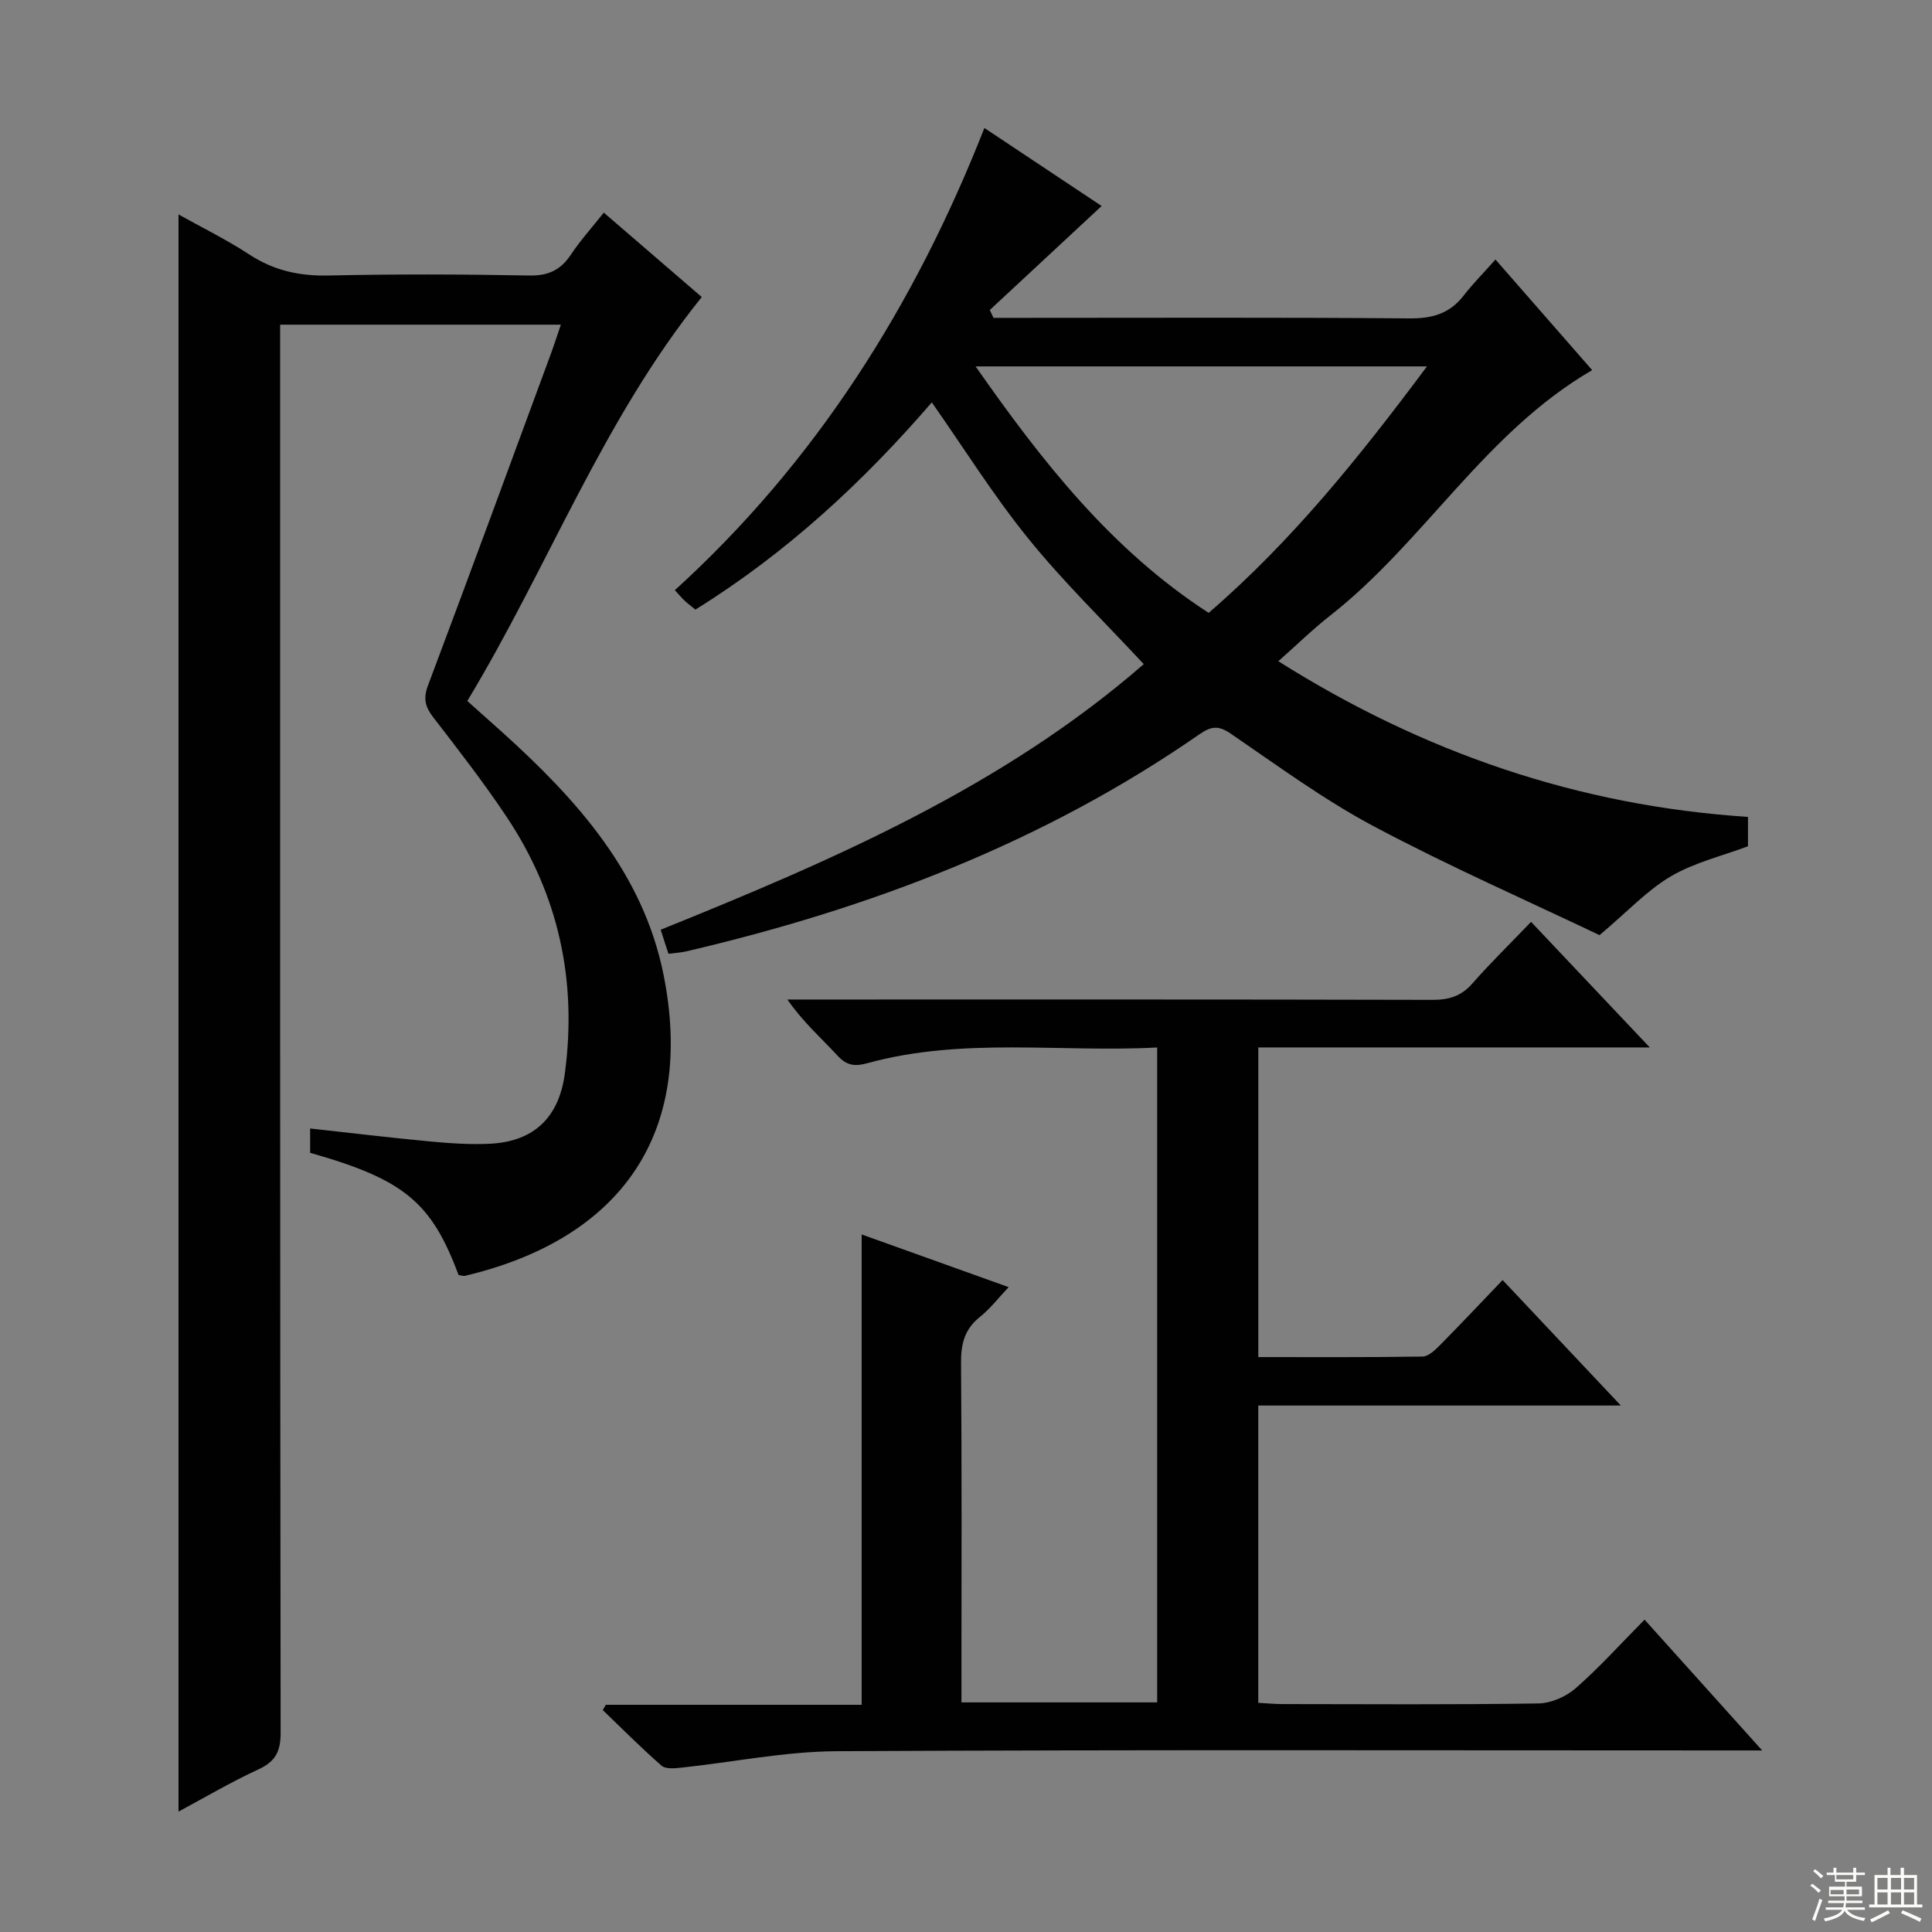 <svg enable-background="new 0 0 400 400" viewBox="0 0 400 400" xmlns="http://www.w3.org/2000/svg"><rect x="0" y="0" width="400" height="400" fill="#808080" stroke="none"/><g fill="#010102"><path d="m116.12 67.22c-19.68 0-38.63 0-58.12 0v6.05c0 95.16-.03 190.32.1 285.48.01 3.9-1.08 5.96-4.61 7.59-5.71 2.63-11.15 5.85-16.53 8.73 0-110.39 0-220.54 0-330.67 4.6 2.57 9.83 5.14 14.67 8.3 5.09 3.33 10.4 4.48 16.45 4.34 13.83-.31 27.67-.26 41.49 0 3.96.08 6.51-1.13 8.64-4.34 1.91-2.88 4.26-5.47 6.8-8.68 7.12 6.14 14 12.07 20.28 17.48-20.52 25.47-31.8 55.93-48.54 83.63 2.61 2.34 4.94 4.4 7.25 6.48 15.42 13.91 29.18 29.19 33.39 50.25 6.49 32.46-8.47 54.52-41.05 62.27-.44.11-.96-.1-1.4-.15-5.61-15.09-11.31-19.8-30.73-25.3 0-1.5 0-3.09 0-5.04 8.38.92 16.56 1.91 24.77 2.68 4.13.39 8.32.68 12.46.48 9.12-.45 14.29-5.47 15.5-14.53 2.59-19.24-1.3-37.07-12.09-53.21-4.71-7.05-9.91-13.77-15.1-20.48-1.71-2.2-2.17-3.92-1.13-6.69 8.66-23.01 17.11-46.09 25.62-69.15.61-1.68 1.15-3.4 1.88-5.52z"/><path d="m125.43 352.96h52.97c0-32.49 0-64.51 0-97.38 9.93 3.56 19.8 7.1 30.43 10.91-2.16 2.27-3.83 4.48-5.93 6.15-3.19 2.53-3.96 5.59-3.93 9.55.18 21.49.09 42.99.09 64.48v5.79h40.52c0-44.93 0-89.94 0-135.59-20.07 1.07-40.25-2.19-60.03 3.26-2.51.69-4.21.52-6.1-1.52-3.38-3.66-7.16-6.95-10.43-11.67h5.07c42.82 0 85.65-.04 128.47.07 3.42.01 5.97-.76 8.27-3.38 3.72-4.24 7.77-8.19 12.16-12.77 8.26 8.74 16.05 16.98 24.58 26-27.6 0-54.15 0-81.05 0v64.11c11.45 0 22.73.07 34.01-.11 1.22-.02 2.59-1.34 3.59-2.35 4.31-4.36 8.52-8.83 12.98-13.49 8.31 8.82 16.01 16.99 24.48 25.98-25.65 0-50.2 0-75.07 0v61.55c1.77.1 3.38.26 5 .26 17.66.02 35.33.14 52.98-.13 2.63-.04 5.73-1.39 7.74-3.15 4.87-4.26 9.23-9.12 14.26-14.2 7.94 8.83 15.65 17.4 24.35 27.08-2.99 0-4.86 0-6.72 0-61.65 0-123.3-.17-184.95.16-10.69.06-21.37 2.26-32.06 3.4-1.38.15-3.29.34-4.15-.41-4.2-3.66-8.13-7.64-12.16-11.5.2-.37.42-.73.63-1.1z"/><path d="m309.62 53.73c7.16 8.19 13.57 15.52 20.02 22.9-22.22 12.92-34.74 35.52-54.18 50.77-3.63 2.84-6.94 6.09-10.8 9.5 29.98 18.89 62.05 29.93 97.24 32.23v6.08c-5.32 2-11.08 3.36-15.96 6.22-4.9 2.88-8.92 7.25-14.77 12.18-14.78-7.05-31.04-14.19-46.68-22.5-10.38-5.51-19.95-12.57-29.7-19.23-2.55-1.74-4.05-1.52-6.45.14-32.27 22.4-68.25 36.08-106.26 44.95-1.12.26-2.29.32-3.68.5-.24-.74-.49-1.5-.74-2.26-.25-.78-.5-1.56-.87-2.72 35.67-14.4 70.82-29.58 100.01-54.99-8.27-8.9-16.64-17.02-23.92-26.02-7.17-8.86-13.25-18.6-19.96-28.17-14.11 16.35-30 31.14-48.94 42.9-.72-.59-1.49-1.16-2.19-1.8-.61-.56-1.14-1.21-2.07-2.22 29.1-26.46 49.57-58.77 64.09-95.69 8.66 5.76 16.91 11.25 24.27 16.15-7.76 7.22-15.46 14.38-23.16 21.54.26.54.52 1.08.78 1.62h5.18c26.99 0 53.98-.12 80.97.11 4.74.04 8.33-1.01 11.22-4.77 1.91-2.46 4.13-4.69 6.55-7.42zm-14.18 22.13c-31.42 0-62.04 0-93.45 0 13.86 19.83 28.17 38.01 48.25 51.03 17.38-15 31.35-32.46 45.2-51.03z"/></g><path d="m374.8 390.4.4-.4c.7.5 1.3 1 1.8 1.4l-.5.5c-.5-.6-1.1-1.1-1.7-1.5zm1 7.3-.6-.3c.5-1.4 1.1-2.8 1.5-4.3.2.1.4.2.6.3-.5 1.3-1 2.8-1.5 4.3zm-.4-10.3.4-.4c.4.3 1 .8 1.7 1.4l-.5.5c-.4-.5-1-1-1.6-1.5zm2.5.3h1.7v-1h.6v1h3.5v-1h.6v1h1.8v.5h-1.8v1.4h-2v1h3.2v2h-3.2v.9h3.3v.5h-3.4c0 .3-.1.6-.1.9h4v.5h-3.7c.7.9 1.9 1.5 3.8 1.7-.1.2-.2.4-.3.6-2.1-.4-3.5-1.1-4-2.1-.4 1-1.8 1.7-4 2.2-.1-.2-.2-.4-.3-.6 2.1-.4 3.4-1 3.8-1.8h-3.4v-.5h3.6c.1-.3.1-.6.2-.9h-3.3v-.5h3.4c0-.3 0-.6 0-.9h-3.2v-2h3.3v-1h-2.1v-1.4h-1.7v-.5zm1.1 3.5v1h2.7c0-.3 0-.4 0-.4 0-.1 0-.2 0-.2 0-.1 0-.2 0-.3h-2.7zm1.2-3v.9h3.5v-.9zm4.7 3h-2.6v.6.4h2.6z" fill="#fbfcfa"/><path d="m393.6 386.7h.6v1.5h2.7v6.1h1.1v.6h-11v-.6h1.1v-6.1h2.7v-1.5h.6v1.5h2.1v-1.5zm-2.7 8.8.4.6c-1.2.6-2.5 1.3-3.8 1.9-.1-.2-.2-.4-.3-.6 1.2-.6 2.5-1.2 3.7-1.9zm-2.2-6.7v2.4h2.1v-2.4zm0 3v2.5h2.1v-2.5zm2.8-3v2.4h2.1v-2.4zm0 3v2.5h2.1v-2.5zm6 6.1c-1.4-.7-2.7-1.3-3.9-1.8l.3-.6c1.5.6 2.7 1.2 3.9 1.7zm-1.2-9.1h-2.1v2.4h2.1zm-2.1 3v2.5h2.1v-2.5z" fill="#fbfcfa"/></svg>